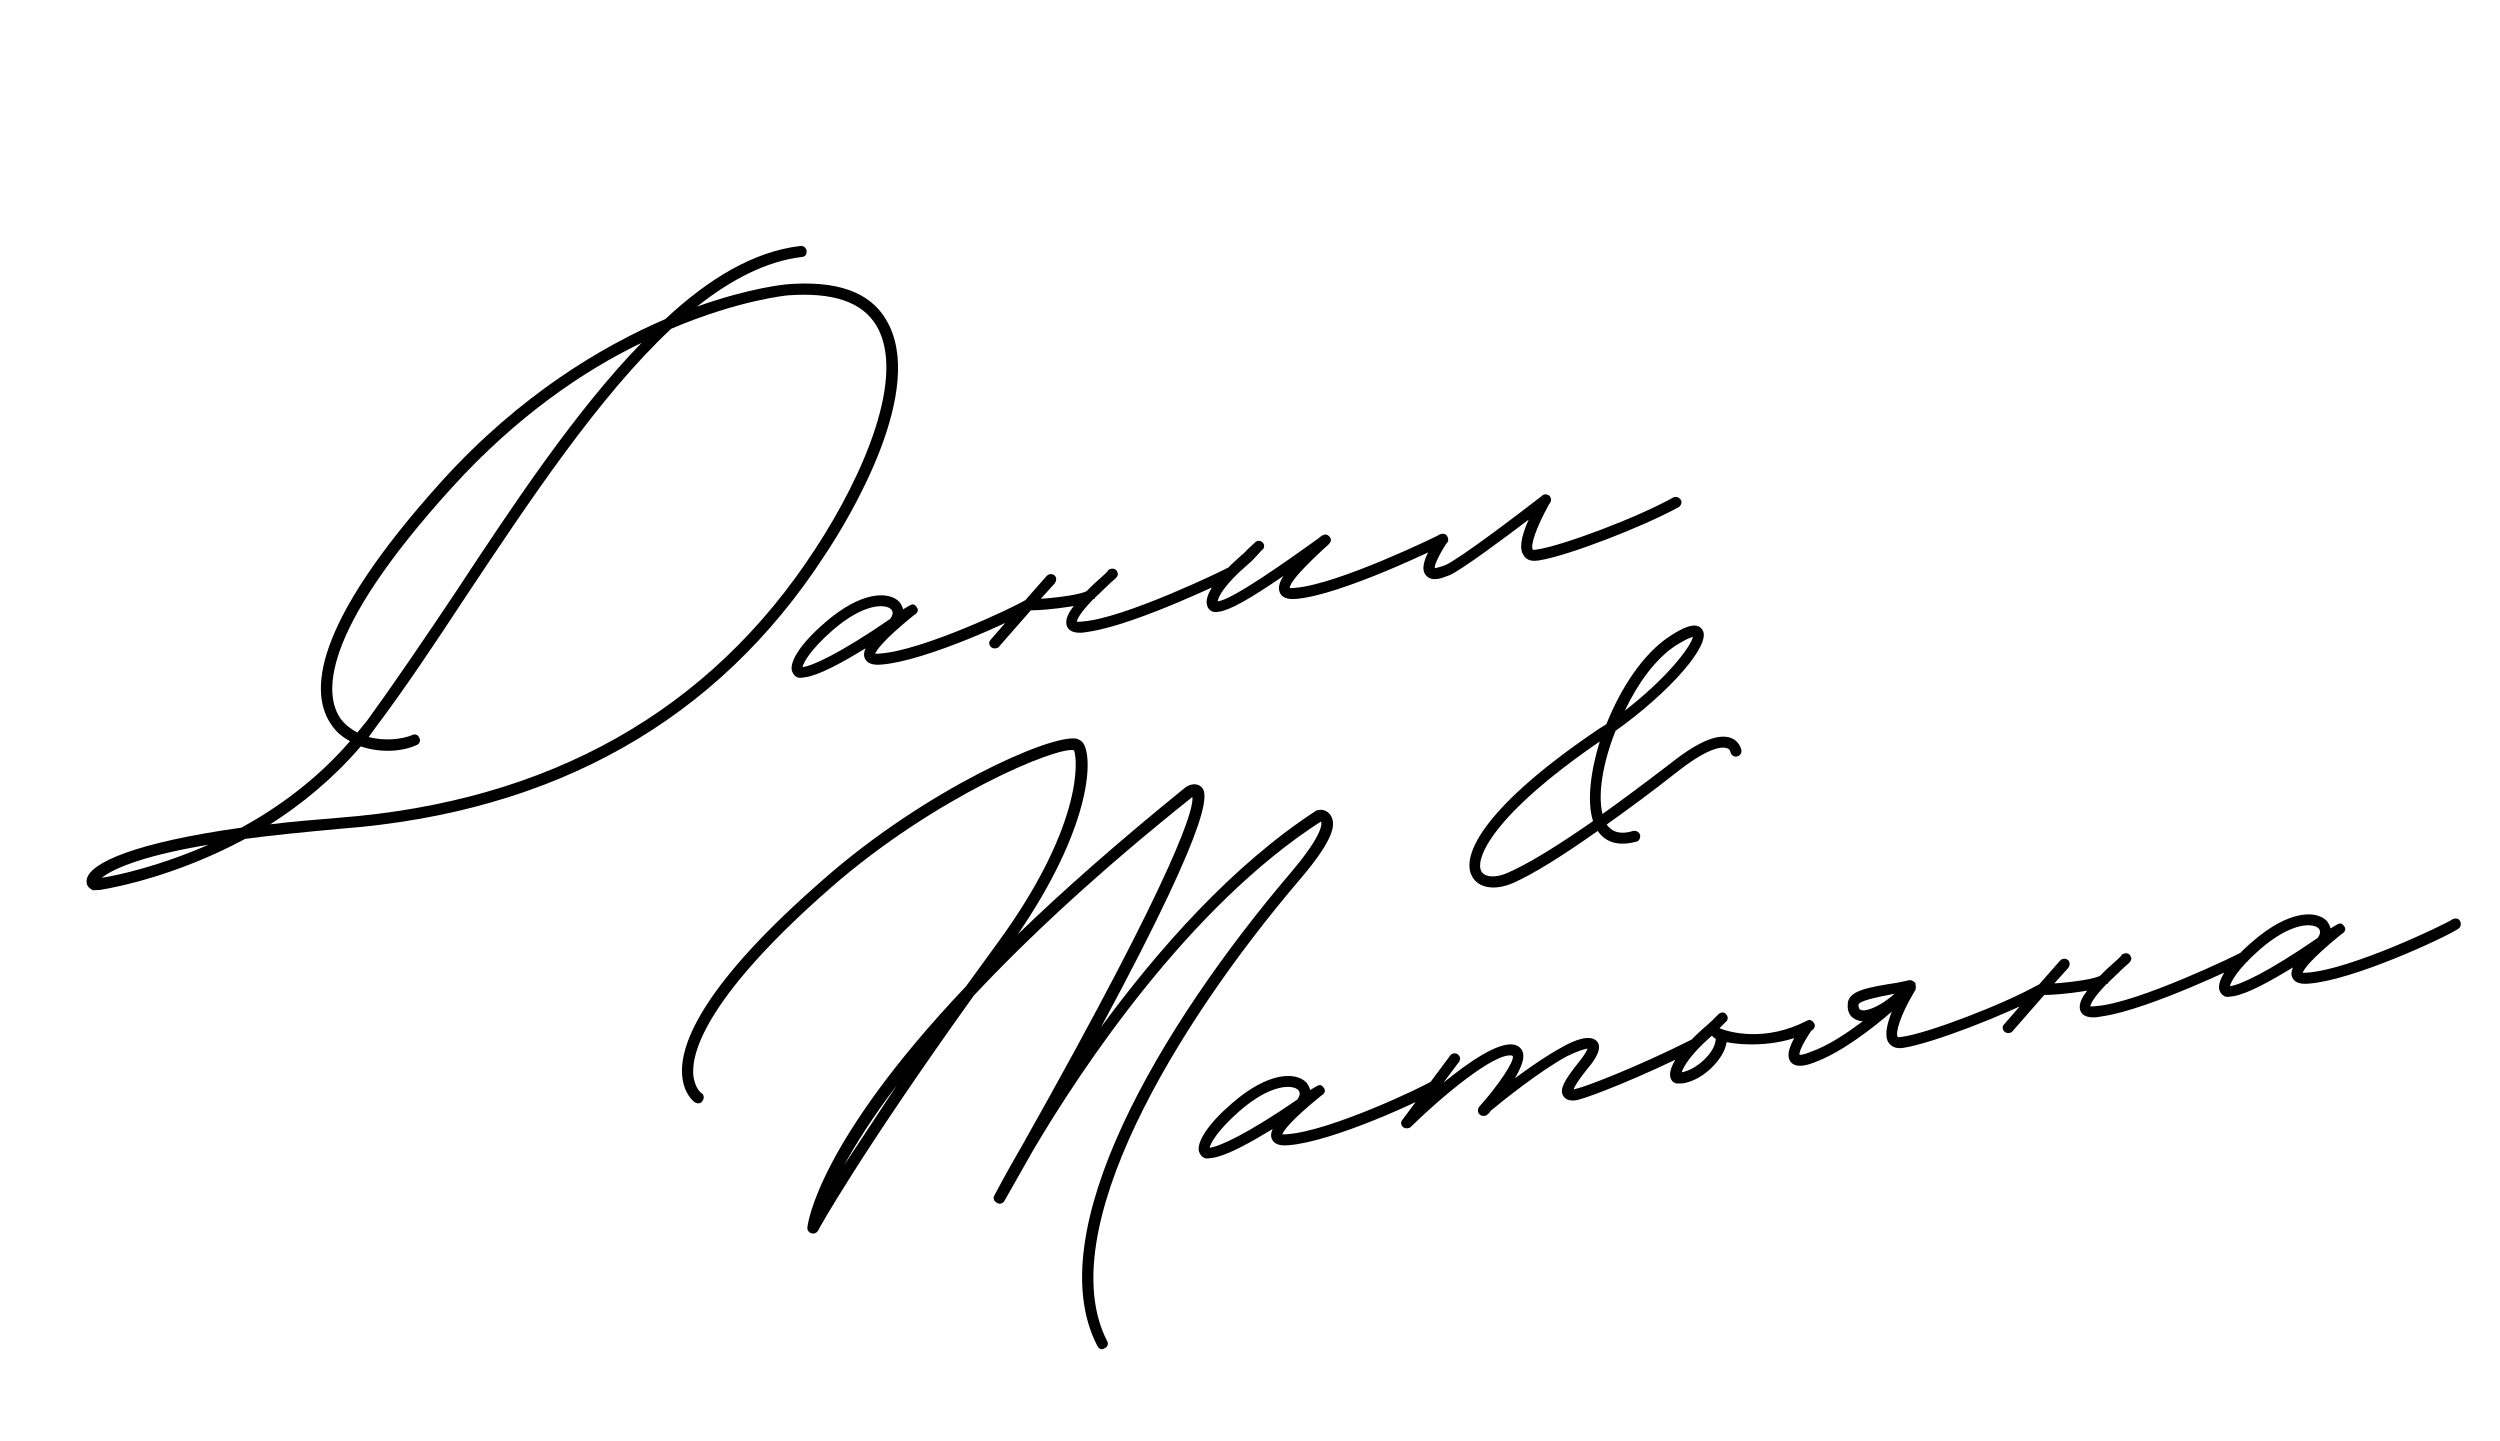 <?xml version="1.0" encoding="UTF-8"?> <svg xmlns="http://www.w3.org/2000/svg" width="203" height="117" viewBox="0 0 203 117" fill="none"><path d="M121.749 72.029C120.761 72.185 119.9 71.866 119.536 71.164C118.547 69.397 120.734 65.305 129.884 59.148L130.437 58.807C131.595 55.89 133.426 53.069 135.583 51.664C136.5 51.063 137.756 50.358 138.234 51.143C139.022 52.284 135.637 56.161 131.181 59.347C130.166 61.887 129.717 64.49 130.124 66.096C131.761 64.925 133.663 63.51 135.739 61.916C137.989 60.142 139.564 59.538 140.588 59.933C141.129 60.151 141.363 60.671 141.402 60.918C141.441 61.164 141.275 61.393 141.028 61.432C140.781 61.471 140.553 61.305 140.513 61.058C140.513 61.058 140.474 60.811 140.212 60.752C139.941 60.643 138.915 60.552 136.301 62.586C134.141 64.295 132.19 65.718 130.462 66.953C130.917 67.59 131.606 67.785 132.62 67.472C132.866 67.433 133.087 67.55 133.176 67.789C133.215 68.036 133.106 68.306 132.859 68.346C131.45 68.72 130.392 68.432 129.734 67.474C126.775 69.562 124.47 70.99 122.861 71.701C122.481 71.862 122.094 71.974 121.749 72.029ZM131.934 57.709C135.45 54.976 137.286 52.508 137.465 51.72C137.268 51.752 136.888 51.913 136.103 52.392C134.451 53.463 132.996 55.465 131.934 57.709ZM122.473 70.851C124.082 70.141 126.345 68.77 129.354 66.673C128.857 65.132 129.132 62.709 129.9 60.208C121.088 66.261 119.769 69.761 120.279 70.743C120.563 71.255 121.483 71.312 122.473 70.851Z" fill="black"></path><path d="M89.547 109.555C89.35 109.586 89.178 109.461 89.097 109.272C84.354 100.101 94.115 83.418 104.829 70.837C107.559 67.621 107.327 66.797 107.262 66.706C96.603 73.558 87.849 86.689 83.899 93.389L81.564 97.505C81.447 97.726 81.159 97.822 80.93 97.656C80.709 97.539 80.62 97.3 80.737 97.079C80.779 97.022 81.589 95.426 83.023 92.971C95.983 69.96 96.947 65.505 96.822 64.715C89.136 70.842 83.363 76.262 79.076 80.839C69.831 93.744 66.445 99.849 66.411 99.956C66.286 100.127 66.096 100.208 65.883 100.141C65.67 100.073 65.54 99.891 65.558 99.686C65.594 99.275 66.478 92.706 78.449 80.078L80.985 76.588C87.809 67.256 87.557 61.828 87.21 60.921C85.841 60.581 75.96 64.678 67.507 72.041C57.548 80.756 56.188 85.274 56.288 87.182C56.369 88.334 56.941 88.749 56.941 88.749C57.162 88.866 57.209 89.162 57.043 89.391C56.926 89.612 56.63 89.659 56.401 89.493C56.343 89.451 55.485 88.828 55.383 87.224C55.231 84.666 57.153 79.857 66.896 71.378C75.117 64.153 85.281 59.607 87.415 59.978C87.735 60.079 87.915 60.253 87.987 60.393C88.815 61.781 88.441 67.409 82.643 75.87C86.329 72.299 90.817 68.349 96.245 63.945C96.609 63.685 97.095 63.558 97.495 63.849C97.968 64.28 99.144 65.309 89.405 83.405C93.984 77.162 100.074 70.224 106.916 65.799L107.163 65.76C107.41 65.721 107.886 65.848 108.112 66.318C108.411 66.929 108.435 68.039 105.531 71.435C95.498 83.199 85.358 100.043 89.898 108.892C90.036 109.123 89.927 109.393 89.688 109.482L89.547 109.555ZM68.55 94.605L72.836 88.105C70.867 90.695 69.493 92.887 68.55 94.605ZM98.496 94.013C98.249 94.052 98.052 94.084 97.896 94.058C97.633 93.998 97.446 93.775 97.35 93.486C97.175 92.704 98.107 91.24 100.069 89.562C102.917 87.087 105.178 86.981 106.083 87.901C106.213 88.083 106.351 88.314 106.383 88.512L106.845 88.236C107.076 88.098 107.266 88.018 107.461 88.29C107.771 88.646 107.407 88.906 107.267 88.979C104.71 91.055 104.227 91.84 104.118 92.111C104.216 92.095 104.323 92.129 104.521 92.097C107.975 91.854 115.509 88.281 116.335 87.746C116.574 87.657 116.837 87.717 116.925 87.956C117.014 88.195 116.946 88.408 116.764 88.538C115.665 89.269 108.215 92.727 104.612 92.994C103.863 93.062 103.429 92.878 103.26 92.449C103.179 92.259 103.19 92.004 103.34 91.677C101.539 92.772 99.632 93.834 98.496 94.013ZM98.215 93.197C98.963 93.129 101.232 92.112 105.341 89.284C105.548 88.998 105.608 88.736 105.421 88.512C104.997 88.073 103.255 87.944 100.631 90.233C98.81 91.838 98.308 92.828 98.215 93.197ZM137.946 84.626C138.084 84.858 137.975 85.128 137.736 85.217C133.048 87.579 129.032 89.076 128.398 89.227L128.011 89.339C127.665 89.393 127.156 89.373 126.945 89.001C126.612 88.497 126.955 87.785 128.267 86.159C128.69 85.637 128.841 85.309 128.916 85.145C128.669 85.184 128.134 85.32 127.242 85.765C125.096 86.915 121.952 89.438 121.058 90.187C120.975 90.301 120.892 90.416 120.801 90.481C120.627 90.66 120.323 90.658 120.143 90.484C119.972 90.359 119.974 90.055 120.099 89.883C121.691 88.112 122.998 86.133 122.837 85.754L122.779 85.712C121.368 85.43 116.99 89.11 114.537 91.523C114.495 91.581 114.397 91.596 114.298 91.612C114.15 91.635 114.043 91.602 113.929 91.519C113.757 91.394 113.71 91.097 113.884 90.918L117.765 85.697C117.89 85.525 118.186 85.478 118.358 85.603C118.587 85.769 118.626 86.016 118.459 86.245L117.205 87.912C119.224 86.276 121.638 84.577 122.943 84.826C123.312 84.919 123.548 85.135 123.645 85.424C123.83 85.951 123.495 86.713 123.019 87.547C124.243 86.645 125.657 85.662 126.87 85.014C127.845 84.454 129.131 83.947 129.685 84.568C130.125 85.106 129.559 86.005 128.961 86.708C128.114 87.753 127.839 88.252 127.771 88.465L128.208 88.346C128.793 88.202 132.808 86.706 137.356 84.416C137.595 84.328 137.858 84.387 137.946 84.626ZM136.641 87.972L136.288 87.977C136.041 88.016 135.763 87.858 135.666 87.569C135.344 86.811 136.359 85.232 138.313 83.505C138.628 83.253 138.843 83.016 139.067 82.829L139.547 82.348C139.721 82.168 140.026 82.171 140.156 82.353C140.335 82.527 140.333 82.831 140.151 82.961L139.67 83.442L139.628 83.499C140.44 83.826 143.351 84.631 146.719 82.883C146.951 82.745 147.172 82.862 147.309 83.093C147.439 83.275 147.33 83.545 147.099 83.683C144.729 85.02 141.573 84.912 140.211 84.622L140.177 84.729C140.004 85.87 138.419 87.69 136.641 87.972ZM136.55 87.075C137.875 86.814 139.177 85.444 139.291 84.565C139.359 84.352 139.301 84.311 139.252 84.318C139.138 84.235 139.08 84.194 139.015 84.103L138.924 84.168C137.235 85.65 136.685 86.649 136.55 87.075ZM166.109 80.166C166.239 80.348 166.18 80.61 165.948 80.748C162.968 82.385 156.907 84.711 154.635 85.071L154.536 85.087C153.894 85.189 153.551 84.939 153.356 84.666C153.031 84.212 153.145 83.333 153.615 82.145C151.968 83.57 149.486 85.482 147.285 86.286C147.046 86.374 146.757 86.471 146.51 86.51C146.066 86.58 145.655 86.544 145.403 86.23C145.013 85.684 145.241 84.888 146.381 83.139C146.498 82.918 146.745 82.879 146.966 82.995C147.187 83.112 147.234 83.409 147.117 83.629C146.218 84.987 146.091 85.463 146.123 85.66C146.221 85.644 146.476 85.655 146.996 85.421C148.389 84.947 149.901 83.948 151.258 82.923C150.954 82.921 150.683 82.812 150.454 82.645C150.168 82.438 150.007 82.058 150.035 81.598C150.004 80.439 151.633 80.181 154.053 79.797L155.033 79.591C155.23 79.56 155.402 79.685 155.524 79.817L155.563 80.064C155.571 80.114 155.587 80.213 155.545 80.27C155.561 80.368 155.519 80.426 155.478 80.483C155.478 80.483 155.428 80.491 155.436 80.54C154.278 82.495 153.889 83.873 154.092 84.195C154.149 84.237 154.248 84.221 154.445 84.19C156.527 83.911 162.637 81.576 165.519 79.956C165.709 79.875 166.021 79.927 166.109 80.166ZM150.898 81.613C150.914 81.712 150.937 81.86 151.002 81.951C151.117 82.034 151.273 82.06 151.47 82.029C152.162 81.919 153.087 81.368 153.84 80.692C152.515 80.952 150.893 81.26 150.898 81.613ZM182.593 77.555C182.682 77.794 182.573 78.065 182.383 78.145C182.053 78.299 174.675 81.897 170.823 82.507L170.23 82.601C169.531 82.661 169.097 82.477 168.936 82.097C168.766 81.669 168.935 81.136 169.483 80.441L169.088 80.504C167.903 80.692 166.603 80.796 165.995 80.791L163.423 83.73C163.34 83.844 163.241 83.86 163.142 83.876C162.994 83.899 162.888 83.865 162.773 83.782C162.594 83.608 162.555 83.361 162.729 83.182L165.384 80.129C165.433 80.121 165.475 80.064 165.516 80.007L167.275 78.007C167.449 77.827 167.696 77.788 167.925 77.955C168.104 78.129 168.094 78.383 167.928 78.612L166.808 79.853C168.511 79.735 170.19 79.469 170.554 79.209C170.943 78.793 171.432 78.361 171.92 77.929L172.227 77.628C172.261 77.521 172.352 77.456 172.45 77.44C172.64 77.36 172.903 77.419 172.983 77.609C173.186 77.931 173.012 78.111 172.474 78.55C171.944 79.039 171.554 79.455 171.199 79.765C171.206 79.814 171.165 79.871 171.115 79.879L171.066 79.887C169.98 81.021 169.754 81.512 169.736 81.718C169.785 81.71 169.941 81.736 170.188 81.697C173.593 81.461 181.912 77.41 181.954 77.353C182.193 77.264 182.455 77.324 182.593 77.555ZM181.35 80.891C181.103 80.93 180.906 80.961 180.75 80.935C180.487 80.875 180.3 80.652 180.203 80.364C180.029 79.581 180.961 78.117 182.923 76.44C185.771 73.964 188.032 73.859 188.937 74.778C189.067 74.96 189.205 75.192 189.236 75.389L189.699 75.113C189.93 74.975 190.12 74.895 190.315 75.168C190.625 75.524 190.261 75.784 190.121 75.857C187.564 77.932 187.081 78.717 186.972 78.988C187.07 78.972 187.177 79.006 187.374 78.975C190.829 78.731 198.363 75.159 199.189 74.623C199.428 74.534 199.691 74.594 199.779 74.833C199.868 75.072 199.8 75.285 199.618 75.415C198.519 76.146 191.068 79.605 187.466 79.871C186.717 79.939 186.283 79.755 186.114 79.326C186.033 79.136 186.044 78.882 186.194 78.554C184.393 79.649 182.486 80.711 181.35 80.891ZM181.069 80.075C181.817 80.007 184.086 78.989 188.195 76.162C188.402 75.876 188.462 75.613 188.275 75.39C187.851 74.951 186.109 74.821 183.485 77.11C181.663 78.715 181.162 79.705 181.069 80.075Z" fill="black"></path><path d="M8.107 72.265L7.704 72.278C7.605 72.294 7.506 72.309 7.441 72.218C7.114 72.068 6.96 71.738 7.054 71.369C7.352 70.056 10.941 68.424 19.607 67.204C22.587 65.567 25.721 63.299 28.418 60.189C27.861 59.872 27.346 59.498 26.948 58.903C25.135 56.406 25.172 50.882 35.987 38.943C42.241 32.08 48.807 28.155 54.021 25.912C57.549 22.619 61.2 20.421 64.977 19.975C65.224 19.936 65.453 20.102 65.492 20.349C65.539 20.645 65.372 20.874 65.068 20.871C62.238 21.218 59.382 22.683 56.594 24.897C60.905 23.353 63.801 23.097 63.85 23.089C67.897 22.752 70.627 23.686 71.949 25.958C75.315 31.55 69.024 42.013 66.977 45.071C58.271 58.498 45.025 65.962 27.67 67.293C24.626 67.573 22.084 67.824 19.903 68.118C14.446 71.058 9.489 72.046 8.107 72.265ZM27.578 66.397C44.63 65.063 57.644 57.737 66.192 44.587C70.187 38.487 73.581 30.508 71.164 26.436C69.996 24.495 67.594 23.711 63.942 23.986C63.892 23.994 60.001 24.357 54.499 26.696C48.635 32.181 42.993 40.668 37.76 48.534C35.23 52.377 32.858 55.942 30.515 59.047L29.933 59.848C31.254 60.195 32.644 60.026 33.452 59.695C33.684 59.557 33.954 59.666 34.043 59.905C34.181 60.137 34.071 60.407 33.832 60.496C32.702 61.029 30.901 61.162 29.294 60.607C27.029 63.244 24.472 65.319 21.943 66.935C23.63 66.718 25.53 66.569 27.578 66.397ZM29.015 59.487L29.82 58.499C32.065 55.41 34.486 51.837 37.024 48.043C41.676 40.978 46.743 33.342 52.098 27.836C47.394 30.1 41.956 33.796 36.697 39.59C25.749 51.651 26.375 56.564 27.676 58.383C28.058 58.879 28.516 59.211 29.015 59.487ZM8.254 71.28C9.588 71.068 12.964 70.331 16.94 68.588C10.874 69.599 8.883 70.775 8.254 71.28ZM65.443 54.983C65.196 55.022 64.998 55.053 64.842 55.027C64.58 54.968 64.392 54.744 64.296 54.456C64.122 53.673 65.054 52.209 67.016 50.532C69.864 48.056 72.125 47.951 73.03 48.871C73.16 49.053 73.298 49.284 73.329 49.481L73.792 49.206C74.023 49.068 74.213 48.987 74.408 49.26C74.717 49.616 74.353 49.876 74.213 49.949C71.656 52.024 71.173 52.81 71.064 53.08C71.163 53.064 71.27 53.098 71.467 53.067C74.922 52.823 82.456 49.251 83.282 48.715C83.521 48.627 83.784 48.686 83.872 48.925C83.96 49.164 83.893 49.377 83.711 49.508C82.612 50.239 75.161 53.697 71.558 53.964C70.81 54.031 70.376 53.847 70.207 53.418C70.126 53.229 70.136 52.974 70.287 52.646C68.486 53.741 66.579 54.803 65.443 54.983ZM65.162 54.167C65.91 54.099 68.179 53.081 72.287 50.254C72.495 49.968 72.555 49.705 72.367 49.482C71.944 49.043 70.202 48.914 67.578 51.202C65.756 52.807 65.255 53.797 65.162 54.167ZM100.3 46.323C100.389 46.562 100.279 46.833 100.09 46.913C99.76 47.067 92.382 50.665 88.53 51.276L87.937 51.369C87.238 51.429 86.804 51.245 86.642 50.866C86.473 50.437 86.642 49.904 87.19 49.21L86.795 49.272C85.61 49.46 84.31 49.565 83.702 49.56L81.13 52.498C81.047 52.613 80.948 52.628 80.849 52.644C80.701 52.667 80.595 52.634 80.48 52.55C80.301 52.376 80.262 52.13 80.436 51.95L83.091 48.897C83.14 48.889 83.182 48.832 83.223 48.775L84.982 46.775C85.156 46.596 85.403 46.556 85.632 46.723C85.811 46.897 85.801 47.152 85.635 47.38L84.515 48.621C86.218 48.503 87.897 48.237 88.26 47.977C88.65 47.561 89.139 47.129 89.627 46.697L89.934 46.396C89.968 46.289 90.058 46.224 90.157 46.209C90.347 46.128 90.609 46.188 90.69 46.377C90.893 46.7 90.719 46.879 90.181 47.319C89.651 47.807 89.261 48.224 88.905 48.533C88.913 48.582 88.872 48.64 88.822 48.647L88.773 48.655C87.687 49.789 87.461 50.281 87.443 50.486C87.492 50.478 87.648 50.504 87.895 50.465C91.3 50.229 99.619 46.178 99.66 46.121C99.9 46.032 100.162 46.092 100.3 46.323ZM99.007 49.667C98.859 49.69 98.711 49.714 98.555 49.688C98.293 49.628 98.056 49.412 98.009 49.116C97.785 48.342 98.767 46.87 100.679 45.2C100.994 44.948 101.209 44.711 101.383 44.532L101.914 44.043C102.088 43.863 102.342 43.874 102.522 44.048C102.701 44.222 102.699 44.526 102.467 44.664L102.036 45.137C101.821 45.374 101.605 45.61 101.291 45.863C99.42 47.475 98.919 48.466 98.874 48.827C100.026 48.746 104.664 45.429 106.938 43.804C107.385 43.429 107.658 43.234 107.967 43.59C108.22 43.905 108.004 44.141 107.466 44.581C105.172 46.716 104.73 47.444 104.728 47.748C104.777 47.74 104.933 47.766 105.131 47.735C108.585 47.492 116.904 43.44 116.945 43.383C117.185 43.295 117.447 43.354 117.536 43.593C117.673 43.825 117.564 44.095 117.375 44.176C117.003 44.386 108.825 48.365 105.222 48.632C104.523 48.692 104.089 48.508 103.927 48.128C103.766 47.749 103.852 47.33 104.218 46.766C101.432 48.675 99.896 49.526 99.007 49.667ZM136.48 40.593C136.61 40.775 136.501 41.045 136.319 41.175C133.338 42.812 127.278 45.139 125.006 45.498L124.907 45.514C124.216 45.623 123.873 45.374 123.727 45.093C123.345 44.597 123.492 43.612 124.128 42.195C122.094 43.732 118.744 46.237 117.705 46.705C117.416 46.802 117.086 46.955 116.79 47.002C116.395 47.065 116.034 47.021 115.781 46.706C115.35 46.218 115.604 45.266 116.703 43.574C116.82 43.352 117.116 43.306 117.337 43.422C117.508 43.547 117.605 43.836 117.488 44.057C116.597 45.463 116.478 45.988 116.501 46.137C116.551 46.129 116.797 46.09 117.325 45.905C118.463 45.421 123.252 41.777 125.146 40.312C125.23 40.198 125.419 40.117 125.575 40.143C125.682 40.177 125.788 40.211 125.853 40.302C125.991 40.533 125.973 40.738 125.799 40.918C124.698 42.915 124.259 44.3 124.462 44.623C124.47 44.672 124.618 44.648 124.766 44.625L124.865 44.609C126.989 44.273 133.008 42.004 135.89 40.383C136.079 40.302 136.342 40.362 136.48 40.593Z" fill="black"></path></svg> 